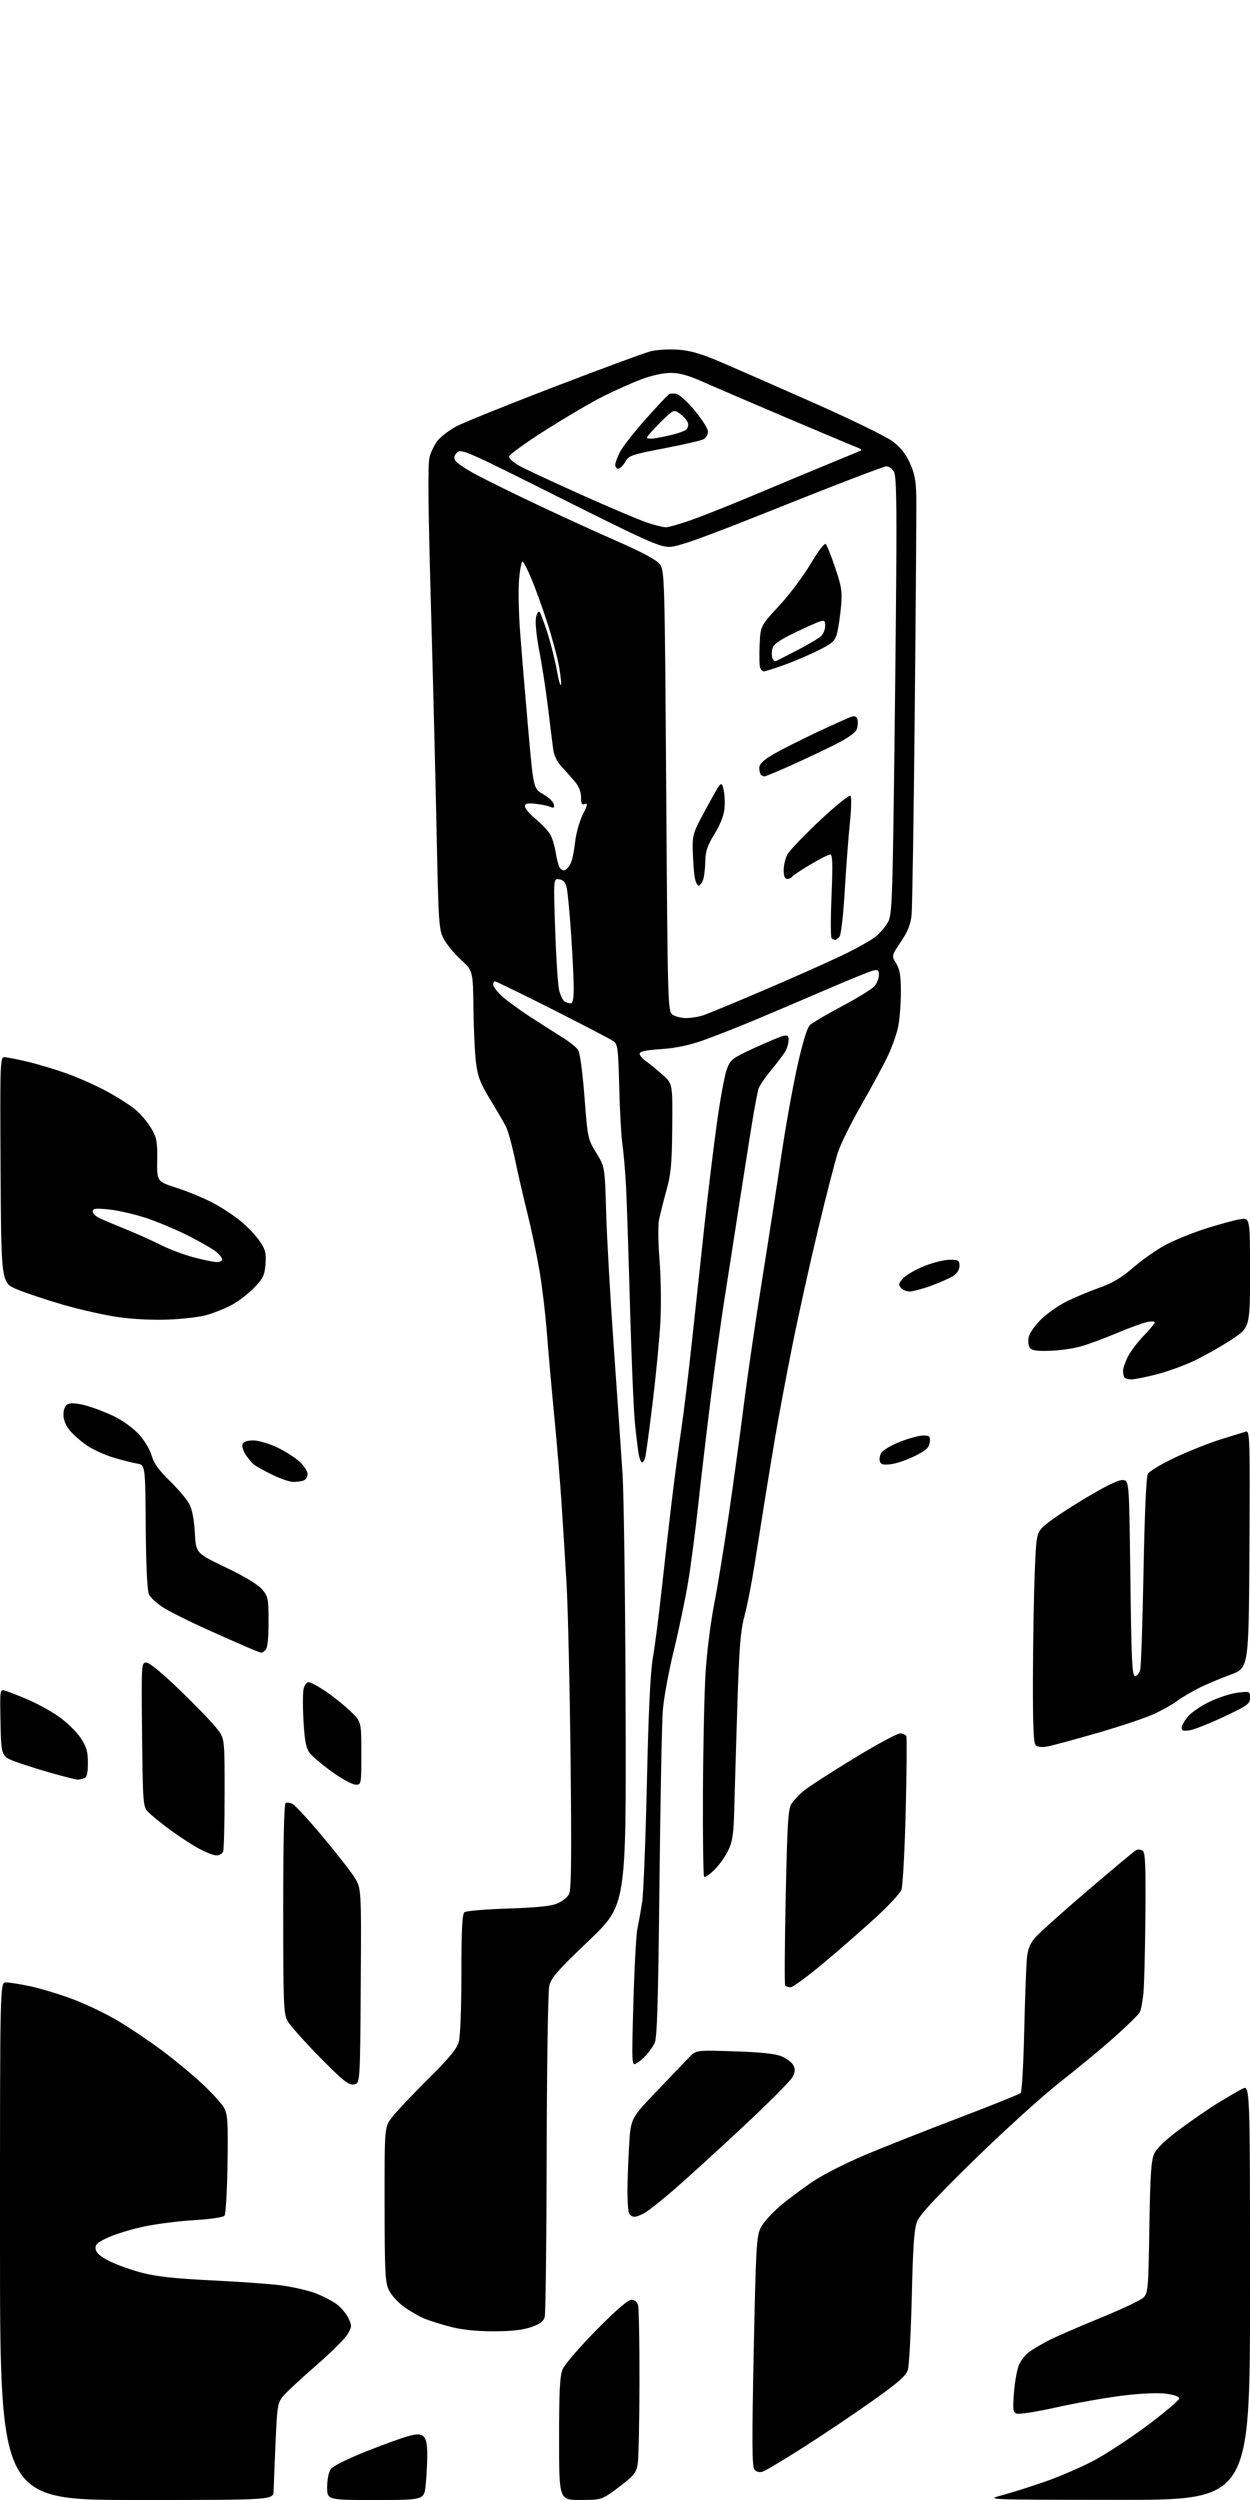 <?xml version="1.0" encoding="UTF-8" standalone="no"?>
<svg 
  version="1.1" 
  xmlns="http://www.w3.org/2000/svg" 
  xmlns:xlink="http://www.w3.org/1999/xlink" 
  xmlns:svg="http://www.w3.org/2000/svg"
  xmlns:rdf="http://www.w3.org/1999/02/22-rdf-syntax-ns#"
  xmlns:cc="http://creativecommons.org/ns#"
  xmlns:dc="http://purl.org/dc/elements/1.1/"
  viewBox="0 0 512 1024"
  width="512"
  height="1024"
>
<style>svg {background-color: white; }</style>"
<path stroke="none" fill="black" fill-rule="evenodd" d="M56.00,1024.00C0.00,1024.00 0.00,1024.00 0.00,918.00C0.00,812.00 0.00,812.00 2.43,812.00C3.77,812.00 8.16,812.69 12.18,813.53C16.21,814.38 23.87,816.67 29.22,818.64C34.57,820.60 42.96,824.58 47.87,827.48C52.78,830.38 61.01,835.89 66.15,839.72C71.29,843.55 78.78,849.74 82.79,853.48C86.81,857.21 90.85,861.67 91.79,863.38C93.26,866.08 93.45,869.20 93.19,886.46C93.03,897.44 92.47,906.93 91.95,907.56C91.42,908.20 86.15,908.98 79.75,909.36C73.56,909.72 64.35,910.88 59.27,911.93C54.19,912.98 47.52,914.99 44.45,916.40C39.77,918.53 38.91,919.33 39.18,921.23C39.41,922.84 41.09,924.29 45.00,926.24C48.02,927.75 54.10,929.90 58.50,931.02C64.20,932.48 72.26,933.35 86.50,934.03C97.50,934.56 110.26,935.46 114.85,936.04C119.44,936.63 125.74,938.04 128.85,939.18C131.96,940.32 135.99,942.37 137.81,943.73C139.64,945.09 141.84,947.69 142.71,949.51C144.18,952.60 144.16,953.05 142.38,956.09C141.33,957.88 135.53,963.65 129.49,968.90C123.44,974.15 117.39,979.76 116.04,981.37C113.73,984.11 113.54,985.27 112.87,1000.39C112.48,1009.25 112.13,1018.19 112.08,1020.25C112.00,1024.00 112.00,1024.00 56.00,1024.00zM153.86,1024.00C134.00,1024.00 134.00,1024.00 134.00,1018.72C134.00,1015.73 134.63,1012.55 135.45,1011.38C136.30,1010.17 142.21,1007.19 149.70,1004.21C156.74,1001.40 164.60,998.55 167.17,997.87C170.96,996.86 172.14,996.87 173.42,997.94C174.55,998.87 175.00,1001.02 175.00,1005.48C175.00,1008.90 174.71,1014.47 174.36,1017.85C173.72,1024.00 173.72,1024.00 153.86,1024.00zM237.75,1023.98C229.00,1024.00 229.00,1024.00 229.00,998.97C229.00,979.26 229.31,973.19 230.46,970.43C231.27,968.51 237.46,961.32 244.21,954.46C252.33,946.23 257.22,941.99 258.63,942.00C260.00,942.00 260.98,942.81 261.37,944.25C261.70,945.49 261.95,959.77 261.93,976.00C261.90,992.23 261.57,1007.29 261.18,1009.49C260.56,1012.94 259.54,1014.18 253.48,1018.72C246.50,1023.96 246.50,1023.96 237.75,1023.98zM457.75,1023.94C403.50,1023.89 403.50,1023.89 410.50,1022.03C414.35,1021.00 422.23,1018.52 428.00,1016.50C433.77,1014.49 442.66,1010.66 447.74,1008.00C452.83,1005.34 462.84,998.78 469.99,993.43C477.15,988.08 483.00,983.12 483.00,982.42C483.00,981.62 480.91,980.88 477.39,980.44C473.97,980.02 466.98,980.35 459.46,981.29C452.68,982.14 440.62,984.29 432.66,986.07C424.71,987.84 417.41,988.99 416.45,988.62C414.92,988.03 414.78,986.98 415.32,980.03C415.65,975.67 416.57,970.57 417.35,968.70C418.13,966.83 420.06,964.39 421.64,963.28C423.21,962.16 426.76,960.08 429.52,958.64C432.28,957.21 441.72,953.10 450.49,949.52C459.26,945.94 467.32,942.13 468.40,941.05C470.23,939.22 470.39,937.28 470.78,912.29C471.12,890.65 471.51,884.85 472.78,882.12C473.79,879.93 477.58,876.34 483.43,872.01C488.42,868.31 495.47,863.46 499.09,861.25C502.72,859.03 507.11,856.48 508.84,855.58C512.00,853.95 512.00,853.95 512.00,938.97C512.00,1024.00 512.00,1024.00 457.75,1023.94zM312.39,1012.39C311.06,1012.80 309.82,1012.49 309.02,1011.53C308.02,1010.32 307.96,1000.49 308.72,963.25C309.58,921.22 309.86,916.09 311.51,912.62C312.53,910.47 316.24,906.33 319.92,903.26C323.54,900.23 329.79,895.61 333.82,892.99C337.84,890.37 347.07,885.73 354.32,882.67C361.57,879.61 378.69,872.84 392.38,867.63C406.06,862.41 417.64,857.76 418.10,857.30C418.57,856.83 419.21,845.43 419.52,831.97C419.83,818.51 420.33,805.11 420.62,802.20C421.02,798.21 421.90,796.05 424.15,793.48C425.79,791.61 435.42,783.00 445.54,774.34C455.66,765.69 464.54,758.28 465.27,757.87C465.99,757.46 467.21,757.51 467.98,757.99C469.11,758.68 469.32,763.58 469.15,784.67C469.04,798.88 468.67,813.20 468.34,816.50C468.01,819.80 467.34,823.28 466.85,824.23C466.35,825.18 461.68,829.76 456.46,834.41C451.24,839.05 441.23,847.35 434.21,852.83C427.20,858.32 411.50,872.52 399.34,884.39C383.65,899.71 376.78,907.10 375.67,909.87C374.46,912.89 373.96,919.80 373.47,940.63C373.11,955.41 372.40,968.91 371.87,970.63C371.13,973.09 368.08,975.79 357.71,983.16C350.45,988.33 337.75,996.88 329.50,1002.15C321.25,1007.42 313.55,1012.03 312.39,1012.39zM202.00,954.90C195.02,954.89 189.13,954.27 184.44,953.04C180.56,952.02 175.71,950.49 173.66,949.63C171.60,948.77 167.94,946.65 165.51,944.90C163.09,943.16 160.31,940.11 159.33,938.12C157.76,934.89 157.56,931.05 157.53,902.93C157.50,871.35 157.50,871.35 160.42,867.43C162.02,865.27 168.63,858.25 175.10,851.84C183.99,843.02 187.12,839.23 187.92,836.34C188.54,834.11 188.99,822.36 188.99,808.37C189.00,790.27 189.31,784.00 190.25,783.25C190.94,782.71 198.93,782.03 208.02,781.74C219.55,781.38 225.64,780.76 228.19,779.70C230.20,778.86 232.39,777.14 233.06,775.88C234.01,774.12 234.15,761.33 233.70,720.05C233.37,690.60 232.63,658.40 232.05,648.50C231.47,638.60 230.53,623.52 229.96,615.00C229.39,606.48 228.07,590.73 227.02,580.00C225.98,569.27 224.62,553.98 224.00,546.00C223.39,538.02 221.99,526.33 220.89,520.00C219.79,513.67 217.61,503.32 216.03,497.00C214.45,490.68 212.17,480.77 210.97,475.00C209.77,469.23 208.10,463.15 207.26,461.50C206.42,459.85 203.51,454.84 200.79,450.38C196.73,443.71 195.69,441.01 194.98,435.34C194.50,431.53 194.02,421.50 193.92,413.04C193.73,397.66 193.73,397.66 188.76,393.09C186.03,390.57 182.86,386.71 181.72,384.50C179.78,380.75 179.60,378.11 178.86,342.00C178.43,320.82 177.36,278.20 176.49,247.28C175.34,206.46 175.20,189.97 175.98,187.08C176.57,184.89 178.13,181.81 179.44,180.25C180.76,178.69 184.08,176.18 186.83,174.69C189.58,173.19 207.59,165.92 226.85,158.52C246.11,151.12 263.95,144.54 266.49,143.90C269.02,143.26 274.11,142.96 277.80,143.23C282.78,143.59 287.22,144.88 295.10,148.25C300.94,150.75 318.04,158.25 333.10,164.92C348.17,171.60 362.68,178.65 365.34,180.60C368.78,183.12 370.90,185.72 372.66,189.58C374.60,193.81 375.19,196.83 375.31,203.25C375.40,207.79 375.12,247.05 374.69,290.50C374.27,333.95 373.68,371.87 373.39,374.76C372.99,378.64 371.84,381.52 369.00,385.75C365.14,391.49 365.14,391.49 367.07,394.61C368.58,397.06 369.00,399.58 369.00,406.23C369.00,410.90 368.54,417.15 367.98,420.11C367.43,423.08 365.48,428.65 363.65,432.50C361.83,436.35 356.94,445.41 352.79,452.63C348.64,459.85 344.31,468.63 343.17,472.13C342.03,475.63 338.40,489.75 335.10,503.50C331.80,517.25 327.06,538.62 324.58,551.00C322.10,563.38 318.97,580.02 317.62,588.00C316.27,595.98 314.24,608.35 313.10,615.50C311.96,622.65 310.10,634.35 308.97,641.50C307.84,648.65 306.02,657.88 304.92,662.00C303.28,668.17 302.76,674.82 301.99,699.50C301.48,716.00 300.91,734.90 300.74,741.50C300.48,751.40 300.04,754.30 298.22,758.04C297.01,760.54 294.45,764.11 292.53,765.97C290.60,767.84 288.75,769.08 288.40,768.73C288.06,768.39 287.84,752.67 287.93,733.80C288.02,714.94 288.50,692.94 289.01,684.93C289.52,676.92 291.07,664.53 292.46,657.41C293.85,650.28 296.57,633.66 298.50,620.48C300.43,607.29 303.17,587.27 304.59,576.00C306.00,564.73 309.39,541.55 312.11,524.50C314.84,507.45 318.42,484.27 320.08,473.00C321.74,461.73 324.64,445.55 326.52,437.06C328.72,427.13 330.58,421.00 331.72,419.90C332.70,418.95 338.68,415.44 345.00,412.08C351.32,408.72 357.29,405.03 358.25,403.88C359.21,402.72 360.00,400.69 360.00,399.37C360.00,397.29 359.65,397.05 357.46,397.60C356.07,397.95 347.63,401.38 338.71,405.23C329.80,409.07 316.65,414.67 309.50,417.67C302.35,420.67 292.68,424.47 288.00,426.13C282.17,428.20 276.75,429.32 270.75,429.72C264.51,430.13 262.00,430.67 262.00,431.60C262.00,432.32 263.18,433.72 264.62,434.70C266.06,435.69 269.10,438.16 271.37,440.19C275.50,443.87 275.50,443.87 275.35,461.69C275.22,476.62 274.84,480.79 272.99,487.50C271.78,491.90 270.42,497.30 269.96,499.50C269.48,501.77 269.56,508.90 270.14,516.00C270.70,522.88 270.87,534.12 270.52,541.00C270.17,547.88 268.76,562.73 267.38,574.00C266.01,585.27 264.64,595.51 264.33,596.75C264.03,597.99 263.43,599.00 263.00,599.00C262.57,599.00 261.96,597.54 261.63,595.75C261.30,593.96 260.60,588.23 260.07,583.00C259.55,577.77 258.64,556.40 258.06,535.50C257.48,514.60 256.75,492.55 256.45,486.50C256.15,480.45 255.48,472.57 254.97,469.00C254.46,465.43 253.86,454.71 253.63,445.19C253.25,429.83 253.00,427.72 251.37,426.53C250.36,425.79 239.18,419.96 226.52,413.56C213.86,407.17 203.16,401.95 202.75,401.97C202.34,401.99 202.00,402.59 202.00,403.30C202.00,404.02 203.46,406.00 205.25,407.71C207.04,409.42 212.17,413.22 216.66,416.16C221.15,419.10 227.25,422.99 230.22,424.82C233.18,426.65 236.17,429.04 236.85,430.14C237.55,431.26 238.67,439.66 239.41,449.32C240.70,466.21 240.78,466.60 244.23,472.22C247.74,477.94 247.74,477.94 248.28,496.72C248.59,507.05 249.98,531.70 251.39,551.50C252.79,571.30 254.41,594.70 254.98,603.50C255.55,612.30 256.12,655.67 256.25,699.88C256.50,780.26 256.50,780.26 241.20,794.88C228.24,807.26 225.75,810.11 224.97,813.50C224.46,815.70 223.99,846.52 223.92,882.00C223.86,917.48 223.49,947.62 223.12,949.00C222.61,950.87 221.19,951.93 217.47,953.21C214.01,954.39 209.31,954.91 202.00,954.90zM259.86,908.00C258.95,908.00 257.94,907.29 257.61,906.42C257.27,905.55 257.00,901.61 257.00,897.67C257.01,893.73 257.30,885.38 257.67,879.11C258.32,867.72 258.32,867.72 268.91,856.65C274.73,850.55 280.77,844.25 282.31,842.64C285.13,839.72 285.13,839.72 300.81,840.23C311.71,840.59 317.62,841.21 320.17,842.29C322.19,843.14 324.34,844.76 324.95,845.91C325.80,847.49 325.72,848.64 324.61,850.78C323.81,852.32 314.46,861.69 303.83,871.60C293.20,881.51 280.68,892.91 276.00,896.95C271.32,900.98 266.15,905.12 264.50,906.14C262.85,907.16 260.76,907.99 259.86,908.00zM144.88,853.80C142.69,854.06 140.38,852.19 130.88,842.53C124.62,836.17 118.71,829.51 117.75,827.74C116.16,824.83 116.00,820.61 116.00,781.82C116.00,755.03 116.36,738.89 116.98,738.51C117.52,738.18 118.84,738.38 119.91,738.95C120.98,739.53 126.45,745.47 132.06,752.17C137.67,758.87 143.56,766.39 145.14,768.89C148.02,773.43 148.02,773.43 147.76,813.46C147.50,853.50 147.50,853.50 144.88,853.80zM260.60,845.21C258.75,846.21 258.72,845.59 259.43,820.37C259.83,806.14 260.57,792.48 261.09,790.00C261.60,787.52 262.47,782.66 263.02,779.19C263.56,775.71 264.44,753.66 264.97,730.19C265.63,700.75 266.39,684.86 267.42,679.00C268.24,674.33 269.84,661.95 270.97,651.50C272.10,641.05 273.95,624.85 275.07,615.50C276.19,606.15 277.95,592.88 278.98,586.00C280.01,579.12 282.03,562.48 283.47,549.00C284.91,535.52 287.22,514.15 288.59,501.50C289.97,488.85 292.21,470.40 293.57,460.50C294.93,450.60 296.77,440.53 297.65,438.13C299.17,434.00 299.75,433.54 308.69,429.39C313.88,426.98 319.22,424.73 320.56,424.39C322.59,423.89 323.00,424.15 323.00,425.96C323.00,427.15 322.48,429.11 321.85,430.32C321.22,431.52 318.52,435.13 315.85,438.34C313.18,441.56 310.79,445.16 310.54,446.34C310.28,447.53 309.62,450.98 309.05,454.00C308.49,457.02 306.00,472.55 303.53,488.50C301.07,504.45 297.95,524.48 296.61,533.00C295.27,541.52 292.79,559.52 291.10,573.00C289.42,586.48 287.11,606.05 285.98,616.50C284.85,626.95 283.00,641.12 281.86,647.98C280.73,654.84 278.09,667.44 276.01,675.98C273.92,684.52 271.89,695.55 271.50,700.49C271.10,705.44 270.48,737.61 270.11,771.99C269.57,821.31 269.15,835.03 268.09,837.00C267.35,838.38 265.79,840.55 264.63,841.84C263.46,843.13 261.64,844.64 260.60,845.21zM323.81,813.99C322.88,814.00 321.88,813.62 321.60,813.16C321.31,812.69 321.41,796.33 321.83,776.80C322.47,746.69 322.83,740.91 324.19,738.83C325.08,737.47 327.31,735.10 329.15,733.56C330.99,732.01 340.15,726.09 349.50,720.38C358.85,714.68 367.46,710.01 368.64,710.01C369.82,710.00 370.99,710.56 371.25,711.25C371.50,711.94 371.38,725.77 370.97,742.00C370.57,758.23 369.77,772.67 369.20,774.11C368.63,775.54 363.96,780.57 358.83,785.29C353.70,790.01 344.10,798.39 337.50,803.92C330.90,809.46 324.74,813.99 323.81,813.99zM88.64,759.98C87.46,759.97 84.12,758.65 81.21,757.05C78.30,755.45 72.89,751.88 69.17,749.13C65.46,746.38 61.54,743.15 60.46,741.96C58.62,739.93 58.48,737.96 58.19,710.40C57.89,681.23 57.91,681.00 59.96,681.00C61.25,681.00 66.61,685.44 74.16,692.75C80.84,699.21 87.58,706.26 89.15,708.40C92.00,712.30 92.00,712.30 92.00,734.57C92.00,746.82 91.73,757.55 91.39,758.42C91.06,759.29 89.82,759.99 88.64,759.98zM145.65,731.00C144.36,731.00 140.01,728.64 136.00,725.75C131.98,722.86 127.84,719.35 126.80,717.95C125.35,715.99 124.77,712.98 124.31,704.84C123.98,699.03 124.01,693.09 124.38,691.64C124.74,690.19 125.66,689.00 126.42,689.00C127.18,689.00 130.30,690.69 133.36,692.75C136.42,694.81 140.96,698.45 143.46,700.84C148.00,705.18 148.00,705.18 148.00,718.09C148.00,730.97 148.00,731.00 145.65,731.00zM31.67,728.93C31.03,728.89 26.68,727.80 22.00,726.50C17.32,725.21 10.58,723.10 7.00,721.82C0.50,719.49 0.50,719.49 0.22,705.67C-0.06,691.85 -0.06,691.85 2.22,692.54C3.47,692.92 7.57,694.52 11.32,696.10C15.07,697.68 20.81,700.84 24.07,703.13C27.34,705.42 31.36,709.33 33.00,711.82C35.46,715.52 36.00,717.38 36.00,722.06C36.00,726.36 35.61,727.94 34.42,728.39C33.55,728.73 32.31,728.97 31.67,728.93zM428.96,715.37C426.71,715.78 424.97,715.57 424.21,714.81C423.32,713.92 423.02,706.44 423.09,686.55C423.14,671.67 423.48,652.36 423.85,643.63C424.51,627.76 424.51,627.76 428.51,624.31C430.70,622.41 438.12,617.50 445.00,613.40C453.31,608.44 458.34,606.04 460.00,606.22C462.50,606.50 462.50,606.50 463.00,646.50C463.42,680.26 463.72,686.50 464.93,686.50C465.71,686.50 466.65,685.38 467.02,684.00C467.39,682.62 468.00,664.44 468.39,643.59C468.82,620.46 469.50,604.92 470.14,603.73C470.72,602.65 475.76,599.62 481.35,596.99C486.93,594.37 495.32,591.03 500.00,589.57C504.68,588.12 509.29,586.69 510.26,586.39C511.92,585.89 512.01,588.47 511.76,634.53C511.50,683.21 511.50,683.21 504.00,685.95C499.88,687.46 494.02,689.94 491.00,691.46C487.98,692.98 484.03,695.32 482.24,696.67C480.45,698.01 476.18,700.42 472.74,702.02C469.31,703.61 458.85,707.13 449.50,709.82C440.15,712.52 430.91,715.01 428.96,715.37zM487.37,708.71C484.75,709.14 484.00,708.91 484.00,707.71C484.00,706.85 485.16,704.78 486.58,703.09C487.99,701.41 492.04,698.65 495.57,696.97C499.09,695.29 504.23,693.64 506.99,693.31C511.92,692.73 512.00,692.77 512.00,695.43C512.00,697.89 511.03,698.60 501.37,703.15C495.52,705.91 489.22,708.41 487.37,708.71zM107.05,676.98C106.75,676.96 104.03,675.89 101.00,674.59C97.97,673.30 90.41,669.94 84.19,667.14C77.97,664.34 70.45,660.59 67.47,658.81C64.41,656.98 61.59,654.42 60.97,652.93C60.29,651.29 59.80,640.65 59.69,625.14C59.50,600.00 59.50,600.00 56.00,599.45C54.08,599.14 49.64,598.00 46.14,596.92C42.64,595.83 37.85,593.62 35.50,592.00C33.15,590.38 30.05,587.66 28.62,585.95C26.92,583.94 26.00,581.65 26.00,579.46C26.00,577.25 26.61,575.75 27.75,575.15C28.88,574.56 31.41,574.73 34.89,575.63C37.85,576.40 43.07,578.37 46.49,580.00C50.02,581.68 54.47,584.88 56.79,587.39C59.11,589.91 61.39,593.67 62.09,596.15C62.98,599.31 65.01,602.16 69.54,606.57C72.96,609.91 76.57,614.19 77.56,616.07C78.70,618.25 79.52,622.53 79.81,627.83C80.26,636.17 80.26,636.17 92.51,642.04C100.28,645.77 105.71,649.06 107.38,651.03C109.83,653.96 110.00,654.80 110.00,664.38C110.00,670.99 109.58,675.02 108.80,675.80C108.14,676.46 107.35,676.99 107.05,676.98zM120.17,607.00C118.70,607.00 114.80,605.67 111.50,604.05C108.20,602.43 104.79,600.52 103.92,599.80C103.06,599.09 101.55,597.27 100.56,595.76C99.58,594.25 99.04,592.34 99.36,591.51C99.73,590.53 101.27,590.00 103.72,590.00C105.80,590.00 110.19,591.28 113.50,592.85C116.80,594.42 120.96,597.07 122.75,598.75C124.54,600.43 126.00,602.70 126.00,603.79C126.00,604.89 125.29,606.06 124.42,606.39C123.55,606.73 121.64,607.00 120.17,607.00zM365.10,599.71C362.00,600.13 360.90,599.89 360.44,598.71C360.11,597.85 360.32,596.27 360.90,595.20C361.47,594.12 364.89,592.06 368.48,590.62C372.08,589.18 376.40,588.00 378.08,588.00C380.82,588.00 381.10,588.28 380.82,590.75C380.56,592.97 379.41,594.04 374.83,596.33C371.72,597.89 367.34,599.41 365.10,599.71zM463.51,565.00C462.31,565.00 461.03,564.70 460.67,564.33C460.30,563.97 460.00,562.72 460.00,561.57C460.00,560.41 460.94,557.68 462.10,555.49C463.25,553.29 466.17,549.46 468.60,546.97C471.02,544.47 473.00,542.07 473.00,541.64C473.00,541.20 471.54,541.15 469.75,541.53C467.96,541.91 462.45,543.93 457.50,546.02C452.55,548.11 445.96,550.55 442.85,551.45C439.74,552.35 433.95,553.18 429.98,553.29C424.32,553.46 422.55,553.16 421.74,551.90C421.16,551.01 421.02,549.04 421.43,547.41C421.84,545.81 424.15,542.59 426.59,540.26C429.02,537.93 433.60,534.72 436.76,533.13C439.91,531.54 445.90,529.03 450.06,527.55C455.73,525.54 459.32,523.41 464.40,519.01C468.13,515.79 474.17,511.59 477.84,509.68C481.50,507.77 488.87,504.82 494.20,503.12C499.54,501.43 505.72,499.75 507.95,499.39C512.00,498.74 512.00,498.74 512.00,521.25C512.00,543.75 512.00,543.75 504.25,548.82C499.99,551.61 493.12,555.48 489.00,557.43C484.88,559.38 477.94,561.88 473.59,562.98C469.24,564.09 464.70,565.00 463.51,565.00zM69.00,540.50C62.75,540.76 54.43,540.35 48.44,539.49C42.90,538.70 32.78,536.43 25.94,534.45C19.10,532.46 10.58,529.62 7.00,528.14C0.50,525.44 0.50,525.44 0.24,479.22C-0.00,435.67 0.08,433.00 1.74,433.01C2.71,433.01 7.12,433.88 11.55,434.94C15.97,436.00 23.33,438.24 27.89,439.90C32.46,441.57 39.54,444.73 43.62,446.94C47.70,449.14 52.88,452.42 55.13,454.22C57.37,456.02 60.40,459.52 61.85,462.00C64.20,466.00 64.49,467.48 64.39,475.22C64.27,483.94 64.27,483.94 72.39,486.56C76.85,488.00 83.47,490.73 87.11,492.64C90.74,494.54 95.98,497.99 98.75,500.30C101.52,502.61 104.99,506.30 106.46,508.50C108.74,511.89 109.08,513.31 108.74,517.80C108.38,522.45 107.79,523.64 103.91,527.63C101.49,530.13 97.25,533.32 94.50,534.73C91.75,536.15 87.25,537.92 84.50,538.68C81.75,539.44 74.78,540.26 69.00,540.50zM372.58,529.00C371.29,529.00 369.67,528.31 368.98,527.47C367.92,526.20 368.09,525.53 369.97,523.53C371.22,522.20 375.11,519.97 378.63,518.56C382.14,517.15 386.82,516.00 389.01,516.00C392.59,516.00 393.00,516.25 393.00,518.48C393.00,520.02 392.05,521.58 390.47,522.61C389.08,523.52 385.01,525.33 381.42,526.64C377.84,527.94 373.86,529.00 372.58,529.00zM88.75,516.94C89.99,516.98 91.00,516.51 91.00,515.91C91.00,515.31 89.99,513.95 88.75,512.88C87.51,511.82 82.54,508.92 77.70,506.44C72.85,503.95 64.98,500.62 60.20,499.01C55.41,497.41 48.46,495.79 44.75,495.41C39.15,494.84 38.00,494.98 38.00,496.20C38.00,497.01 39.24,498.26 40.75,498.96C42.26,499.67 47.18,501.74 51.67,503.57C56.16,505.39 62.63,508.30 66.04,510.02C69.45,511.74 75.45,513.99 79.37,515.02C83.29,516.05 87.51,516.91 88.75,516.94zM281.04,417.00C283.05,417.00 286.23,416.48 288.10,415.85C289.97,415.22 300.73,410.77 312.00,405.96C323.27,401.15 337.68,394.76 344.00,391.77C350.32,388.78 356.98,385.07 358.79,383.54C360.59,382.01 362.83,379.35 363.76,377.63C365.25,374.87 365.53,368.86 366.11,326.50C366.47,300.10 366.91,259.82 367.09,237.00C367.33,205.38 367.11,194.96 366.17,193.25C365.49,192.01 364.10,191.00 363.08,191.00C362.06,191.00 342.66,198.42 319.97,207.50C287.65,220.43 277.72,224.00 274.11,224.01C270.10,224.02 264.24,221.38 229.22,203.82C191.26,184.79 188.85,183.72 187.24,185.33C185.95,186.62 185.79,187.46 186.58,188.77C187.16,189.72 191.20,192.39 195.57,194.70C199.93,197.01 211.15,202.52 220.50,206.94C229.85,211.37 244.43,218.03 252.90,221.74C263.46,226.38 268.92,229.34 270.28,231.16C272.21,233.75 272.27,236.18 272.88,323.99C273.48,411.72 273.55,414.20 275.44,415.58C276.51,416.36 279.03,417.00 281.04,417.00zM233.75,410.98C234.62,411.00 235.00,409.09 235.00,404.75C235.00,401.31 234.52,391.30 233.92,382.50C233.32,373.70 232.50,365.15 232.10,363.50C231.60,361.39 230.69,360.40 229.04,360.16C226.69,359.82 226.69,359.82 227.39,380.66C227.78,392.12 228.49,403.25 228.98,405.40C229.46,407.54 230.45,409.67 231.18,410.13C231.90,410.59 233.06,410.98 233.75,410.98zM342.04,385.00C341.65,385.00 341.01,384.68 340.62,384.28C340.22,383.89 340.21,376.01 340.60,366.78C341.13,353.85 341.01,350.00 340.07,350.00C339.40,350.00 335.73,351.86 331.91,354.12C328.09,356.39 324.72,358.64 324.42,359.12C324.13,359.61 323.23,360.00 322.44,360.00C321.46,360.00 321.00,358.87 321.00,356.45C321.00,354.50 321.66,351.63 322.46,350.08C323.26,348.52 329.23,342.27 335.71,336.18C342.19,330.09 347.88,325.49 348.35,325.95C348.82,326.42 348.71,331.46 348.11,337.15C347.51,342.84 346.57,355.33 346.01,364.90C345.43,374.70 344.50,382.90 343.87,383.65C343.26,384.39 342.44,385.00 342.04,385.00zM286.32,362.73C285.68,362.94 284.92,361.46 284.56,359.30C284.21,357.21 283.85,352.35 283.76,348.50C283.61,341.72 283.79,341.16 289.53,330.65C295.45,319.79 295.45,319.79 296.32,323.15C296.80,324.99 297.00,328.56 296.76,331.09C296.48,334.06 295.03,337.76 292.66,341.61C289.81,346.23 288.98,348.64 288.90,352.52C288.85,355.26 288.50,358.59 288.12,359.93C287.75,361.26 286.94,362.52 286.32,362.73zM231.38,356.41C232.12,356.12 233.21,354.83 233.81,353.53C234.40,352.23 235.19,348.32 235.58,344.83C235.96,341.35 237.38,336.30 238.72,333.61C240.65,329.76 240.84,328.85 239.59,329.33C238.33,329.81 238.00,329.23 238.00,326.55C238.00,324.39 237.09,322.07 235.50,320.18C234.13,318.55 231.68,315.79 230.06,314.06C228.13,312.00 226.92,309.45 226.56,306.70C226.25,304.39 225.29,296.65 224.42,289.50C223.55,282.35 221.95,272.00 220.87,266.50C219.75,260.81 219.17,255.04 219.52,253.12C219.86,251.26 220.51,250.14 220.97,250.62C221.43,251.10 222.95,255.17 224.36,259.66C225.76,264.15 227.43,270.81 228.07,274.46C228.70,278.12 229.45,280.88 229.72,280.61C230.00,280.33 229.69,277.05 229.04,273.32C228.39,269.58 226.26,261.57 224.32,255.51C222.37,249.46 219.41,241.24 217.75,237.25C216.08,233.26 214.40,230.00 214.00,230.00C213.60,230.00 212.98,233.26 212.62,237.25C212.26,241.24 212.45,251.03 213.05,259.00C213.64,266.98 215.12,284.66 216.32,298.29C218.51,323.08 218.51,323.08 222.50,325.32C224.69,326.55 226.64,328.40 226.84,329.42C227.13,330.91 226.83,331.13 225.35,330.48C224.33,330.03 221.59,329.47 219.25,329.23C215.91,328.89 215.00,329.13 215.00,330.33C215.00,331.18 217.05,333.55 219.56,335.61C222.07,337.66 224.76,340.57 225.53,342.07C226.31,343.56 227.24,346.75 227.61,349.15C227.97,351.54 228.67,354.27 229.15,355.21C229.64,356.15 230.64,356.69 231.38,356.41zM313.16,318.00C312.71,318.00 312.03,317.70 311.67,317.33C311.30,316.97 311.00,315.71 311.00,314.54C311.00,313.05 312.56,311.48 316.25,309.26C319.14,307.52 327.19,303.42 334.14,300.15C341.09,296.88 347.67,293.92 348.77,293.57C350.18,293.13 350.89,293.47 351.23,294.76C351.49,295.76 351.34,297.56 350.90,298.75C350.39,300.12 347.14,302.41 342.20,304.90C337.86,307.08 329.74,310.92 324.15,313.43C318.56,315.94 313.62,318.00 313.16,318.00zM312.91,275.00C312.37,275.00 311.68,274.33 311.36,273.50C311.05,272.68 310.95,268.48 311.14,264.18C311.50,256.35 311.50,256.35 319.07,248.20C323.23,243.72 329.05,235.98 332.00,231.00C335.11,225.75 337.73,222.33 338.24,222.84C338.73,223.33 340.47,227.73 342.12,232.61C344.74,240.39 345.03,242.37 344.48,248.50C344.13,252.35 343.41,257.19 342.88,259.26C342.03,262.58 341.14,263.40 335.21,266.38C331.52,268.23 325.21,270.93 321.19,272.37C317.17,273.82 313.44,275.00 312.91,275.00zM317.75,270.82C318.16,270.64 322.16,268.60 326.63,266.29C331.10,263.99 335.49,261.37 336.38,260.48C337.27,259.59 338.00,257.73 338.00,256.36C338.00,254.23 337.67,253.97 335.76,254.58C334.53,254.97 329.79,257.09 325.24,259.30C319.13,262.26 316.81,263.92 316.37,265.65C316.05,266.94 316.06,268.71 316.39,269.58C316.73,270.45 317.34,271.01 317.75,270.82zM272.70,215.97C273.91,215.98 279.09,214.48 284.20,212.62C289.32,210.76 300.70,206.21 309.50,202.50C318.30,198.80 330.90,193.53 337.50,190.81C344.10,188.08 350.40,185.48 351.50,185.03C353.34,184.27 353.25,184.11 350.50,183.04C348.85,182.40 335.80,176.91 321.50,170.83C307.20,164.75 291.93,158.19 287.56,156.25C281.80,153.69 278.22,152.72 274.56,152.74C271.60,152.76 266.69,153.84 262.72,155.35C258.99,156.77 252.20,159.79 247.63,162.05C243.06,164.31 232.39,170.54 223.91,175.90C215.44,181.25 208.50,186.26 208.50,187.04C208.50,187.82 210.49,189.56 212.93,190.91C215.37,192.25 226.69,197.53 238.08,202.63C249.47,207.73 261.43,212.81 264.65,213.92C267.87,215.03 271.49,215.95 272.70,215.97zM253.25,191.99C252.56,192.00 252.00,191.31 252.00,190.46C252.00,189.61 252.87,187.21 253.93,185.13C255.00,183.04 259.71,177.02 264.41,171.74C269.11,166.46 273.44,161.84 274.04,161.48C274.63,161.11 276.10,161.09 277.31,161.44C278.51,161.78 281.86,164.91 284.75,168.40C287.64,171.89 290.00,175.68 290.00,176.83C290.00,177.99 289.17,179.37 288.16,179.91C287.15,180.45 279.88,182.13 272.01,183.64C258.64,186.20 257.58,186.57 256.09,189.18C255.22,190.73 253.94,191.99 253.25,191.99zM268.75,179.45C270.81,179.10 274.07,178.40 276.00,177.91C277.93,177.41 280.11,176.61 280.85,176.13C281.59,175.65 282.04,174.46 281.85,173.49C281.66,172.51 280.26,170.78 278.74,169.65C275.98,167.59 275.98,167.59 270.49,173.01C267.47,175.99 265.00,178.80 265.00,179.26C265.00,179.72 266.69,179.80 268.75,179.45z" />

</svg>